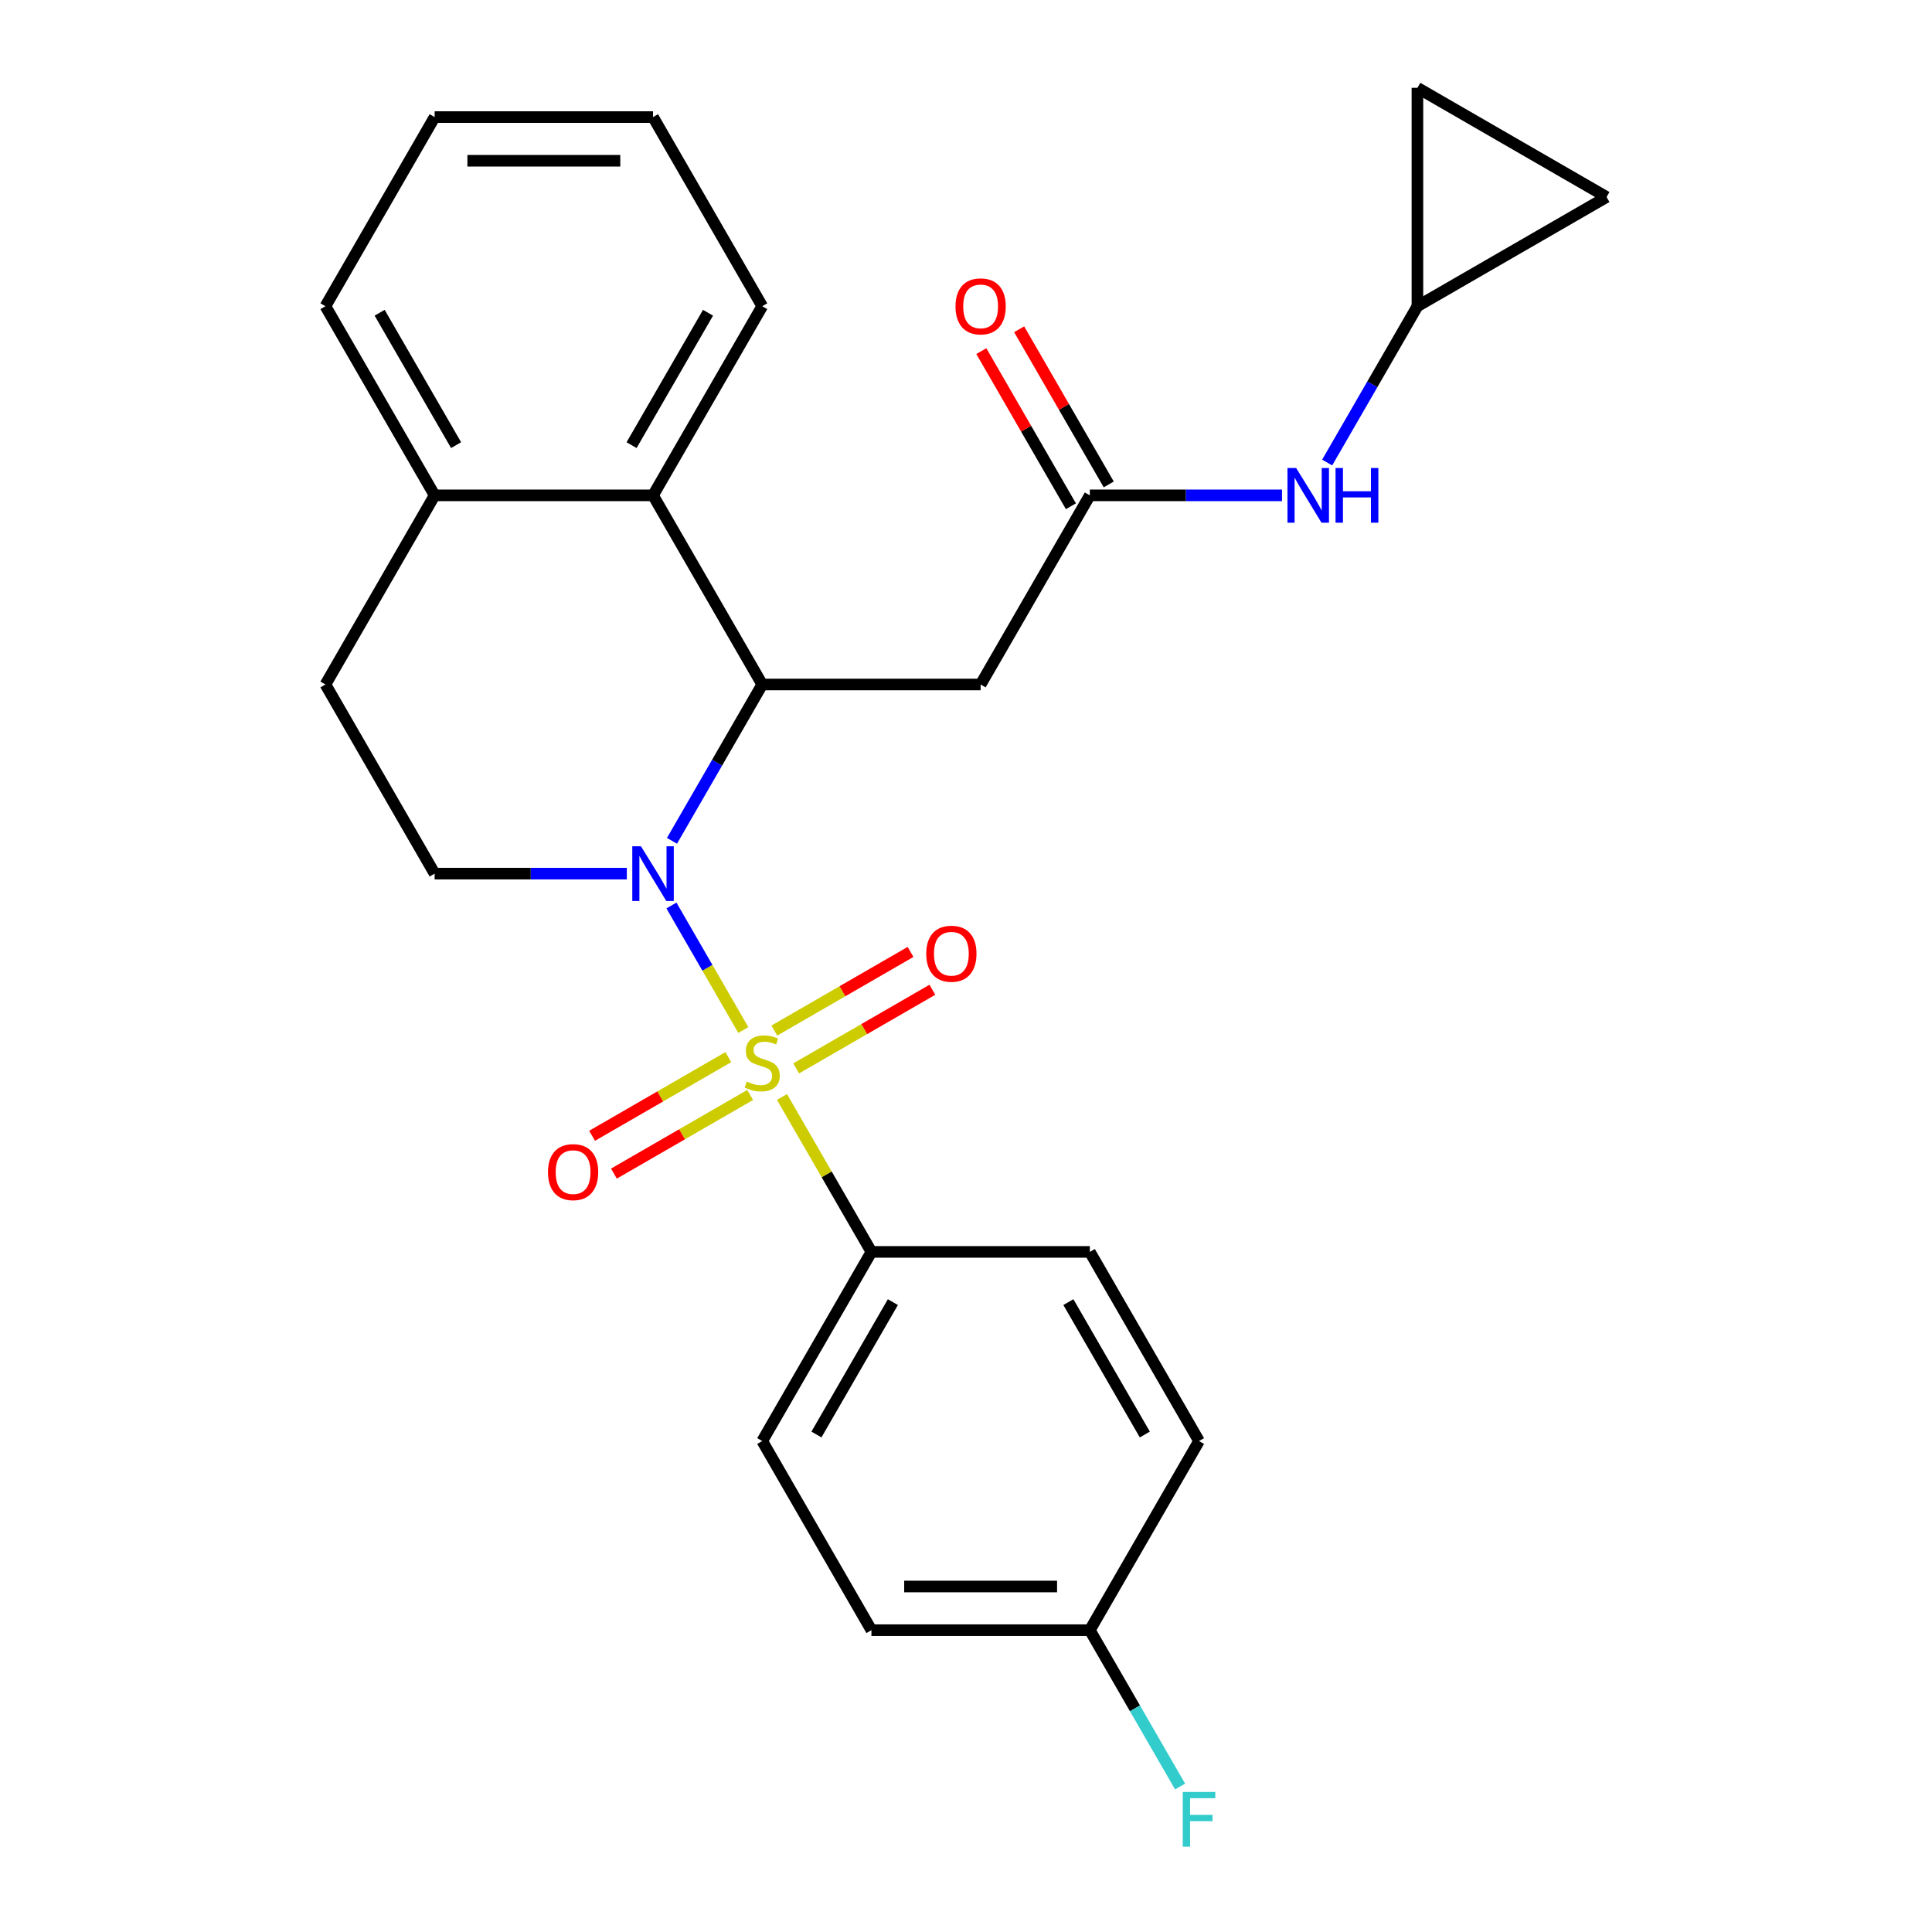 <?xml version='1.0' encoding='iso-8859-1'?>
<svg version='1.1' baseProfile='full'
              xmlns='http://www.w3.org/2000/svg'
                      xmlns:rdkit='http://www.rdkit.org/xml'
                      xmlns:xlink='http://www.w3.org/1999/xlink'
                  xml:space='preserve'
width='1000px' height='1000px' viewBox='0 0 1000 1000'>
<!-- END OF HEADER -->
<rect style='opacity:1.0;fill:#FFFFFF;stroke:none' width='1000' height='1000' x='0' y='0'> </rect>
<path class='bond-0' d='M 384.746,533.14 L 366.14,500.913' style='fill:none;fill-rule:evenodd;stroke:#CCCC00;stroke-width:6px;stroke-linecap:butt;stroke-linejoin:miter;stroke-opacity:1' />
<path class='bond-0' d='M 366.14,500.913 L 347.534,468.685' style='fill:none;fill-rule:evenodd;stroke:#0000FF;stroke-width:6px;stroke-linecap:butt;stroke-linejoin:miter;stroke-opacity:1' />
<path class='bond-5' d='M 404.753,567.792 L 427.902,607.888' style='fill:none;fill-rule:evenodd;stroke:#CCCC00;stroke-width:6px;stroke-linecap:butt;stroke-linejoin:miter;stroke-opacity:1' />
<path class='bond-5' d='M 427.902,607.888 L 451.051,647.983' style='fill:none;fill-rule:evenodd;stroke:#000000;stroke-width:6px;stroke-linecap:butt;stroke-linejoin:miter;stroke-opacity:1' />
<path class='bond-7' d='M 412.088,553.002 L 447.343,532.648' style='fill:none;fill-rule:evenodd;stroke:#CCCC00;stroke-width:6px;stroke-linecap:butt;stroke-linejoin:miter;stroke-opacity:1' />
<path class='bond-7' d='M 447.343,532.648 L 482.597,512.293' style='fill:none;fill-rule:evenodd;stroke:#FF0000;stroke-width:6px;stroke-linecap:butt;stroke-linejoin:miter;stroke-opacity:1' />
<path class='bond-7' d='M 400.784,533.422 L 436.039,513.068' style='fill:none;fill-rule:evenodd;stroke:#CCCC00;stroke-width:6px;stroke-linecap:butt;stroke-linejoin:miter;stroke-opacity:1' />
<path class='bond-7' d='M 436.039,513.068 L 471.293,492.714' style='fill:none;fill-rule:evenodd;stroke:#FF0000;stroke-width:6px;stroke-linecap:butt;stroke-linejoin:miter;stroke-opacity:1' />
<path class='bond-8' d='M 376.972,547.17 L 341.718,567.524' style='fill:none;fill-rule:evenodd;stroke:#CCCC00;stroke-width:6px;stroke-linecap:butt;stroke-linejoin:miter;stroke-opacity:1' />
<path class='bond-8' d='M 341.718,567.524 L 306.463,587.879' style='fill:none;fill-rule:evenodd;stroke:#FF0000;stroke-width:6px;stroke-linecap:butt;stroke-linejoin:miter;stroke-opacity:1' />
<path class='bond-8' d='M 388.276,566.75 L 353.022,587.104' style='fill:none;fill-rule:evenodd;stroke:#CCCC00;stroke-width:6px;stroke-linecap:butt;stroke-linejoin:miter;stroke-opacity:1' />
<path class='bond-8' d='M 353.022,587.104 L 317.767,607.458' style='fill:none;fill-rule:evenodd;stroke:#FF0000;stroke-width:6px;stroke-linecap:butt;stroke-linejoin:miter;stroke-opacity:1' />
<path class='bond-1' d='M 347.816,435.203 L 371.173,394.747' style='fill:none;fill-rule:evenodd;stroke:#0000FF;stroke-width:6px;stroke-linecap:butt;stroke-linejoin:miter;stroke-opacity:1' />
<path class='bond-1' d='M 371.173,394.747 L 394.53,354.291' style='fill:none;fill-rule:evenodd;stroke:#000000;stroke-width:6px;stroke-linecap:butt;stroke-linejoin:miter;stroke-opacity:1' />
<path class='bond-6' d='M 324.443,452.189 L 274.705,452.189' style='fill:none;fill-rule:evenodd;stroke:#0000FF;stroke-width:6px;stroke-linecap:butt;stroke-linejoin:miter;stroke-opacity:1' />
<path class='bond-6' d='M 274.705,452.189 L 224.967,452.189' style='fill:none;fill-rule:evenodd;stroke:#000000;stroke-width:6px;stroke-linecap:butt;stroke-linejoin:miter;stroke-opacity:1' />
<path class='bond-2' d='M 394.53,354.291 L 507.572,354.291' style='fill:none;fill-rule:evenodd;stroke:#000000;stroke-width:6px;stroke-linecap:butt;stroke-linejoin:miter;stroke-opacity:1' />
<path class='bond-3' d='M 394.53,354.291 L 338.009,256.394' style='fill:none;fill-rule:evenodd;stroke:#000000;stroke-width:6px;stroke-linecap:butt;stroke-linejoin:miter;stroke-opacity:1' />
<path class='bond-4' d='M 507.572,354.291 L 564.093,256.394' style='fill:none;fill-rule:evenodd;stroke:#000000;stroke-width:6px;stroke-linecap:butt;stroke-linejoin:miter;stroke-opacity:1' />
<path class='bond-22' d='M 338.009,256.394 L 394.53,158.497' style='fill:none;fill-rule:evenodd;stroke:#000000;stroke-width:6px;stroke-linecap:butt;stroke-linejoin:miter;stroke-opacity:1' />
<path class='bond-22' d='M 326.908,230.405 L 366.473,161.877' style='fill:none;fill-rule:evenodd;stroke:#000000;stroke-width:6px;stroke-linecap:butt;stroke-linejoin:miter;stroke-opacity:1' />
<path class='bond-27' d='M 338.009,256.394 L 224.967,256.394' style='fill:none;fill-rule:evenodd;stroke:#000000;stroke-width:6px;stroke-linecap:butt;stroke-linejoin:miter;stroke-opacity:1' />
<path class='bond-10' d='M 564.093,256.394 L 613.831,256.394' style='fill:none;fill-rule:evenodd;stroke:#000000;stroke-width:6px;stroke-linecap:butt;stroke-linejoin:miter;stroke-opacity:1' />
<path class='bond-10' d='M 613.831,256.394 L 663.569,256.394' style='fill:none;fill-rule:evenodd;stroke:#0000FF;stroke-width:6px;stroke-linecap:butt;stroke-linejoin:miter;stroke-opacity:1' />
<path class='bond-14' d='M 573.883,250.742 L 550.699,210.586' style='fill:none;fill-rule:evenodd;stroke:#000000;stroke-width:6px;stroke-linecap:butt;stroke-linejoin:miter;stroke-opacity:1' />
<path class='bond-14' d='M 550.699,210.586 L 527.515,170.431' style='fill:none;fill-rule:evenodd;stroke:#FF0000;stroke-width:6px;stroke-linecap:butt;stroke-linejoin:miter;stroke-opacity:1' />
<path class='bond-14' d='M 554.304,262.046 L 531.12,221.89' style='fill:none;fill-rule:evenodd;stroke:#000000;stroke-width:6px;stroke-linecap:butt;stroke-linejoin:miter;stroke-opacity:1' />
<path class='bond-14' d='M 531.12,221.89 L 507.936,181.735' style='fill:none;fill-rule:evenodd;stroke:#FF0000;stroke-width:6px;stroke-linecap:butt;stroke-linejoin:miter;stroke-opacity:1' />
<path class='bond-16' d='M 451.051,647.983 L 394.53,745.881' style='fill:none;fill-rule:evenodd;stroke:#000000;stroke-width:6px;stroke-linecap:butt;stroke-linejoin:miter;stroke-opacity:1' />
<path class='bond-16' d='M 462.153,673.972 L 422.588,742.5' style='fill:none;fill-rule:evenodd;stroke:#000000;stroke-width:6px;stroke-linecap:butt;stroke-linejoin:miter;stroke-opacity:1' />
<path class='bond-17' d='M 451.051,647.983 L 564.093,647.983' style='fill:none;fill-rule:evenodd;stroke:#000000;stroke-width:6px;stroke-linecap:butt;stroke-linejoin:miter;stroke-opacity:1' />
<path class='bond-15' d='M 224.967,452.189 L 168.446,354.291' style='fill:none;fill-rule:evenodd;stroke:#000000;stroke-width:6px;stroke-linecap:butt;stroke-linejoin:miter;stroke-opacity:1' />
<path class='bond-9' d='M 733.657,158.497 L 710.3,198.952' style='fill:none;fill-rule:evenodd;stroke:#000000;stroke-width:6px;stroke-linecap:butt;stroke-linejoin:miter;stroke-opacity:1' />
<path class='bond-9' d='M 710.3,198.952 L 686.942,239.408' style='fill:none;fill-rule:evenodd;stroke:#0000FF;stroke-width:6px;stroke-linecap:butt;stroke-linejoin:miter;stroke-opacity:1' />
<path class='bond-11' d='M 733.657,158.497 L 831.554,101.976' style='fill:none;fill-rule:evenodd;stroke:#000000;stroke-width:6px;stroke-linecap:butt;stroke-linejoin:miter;stroke-opacity:1' />
<path class='bond-12' d='M 733.657,158.497 L 733.657,45.455' style='fill:none;fill-rule:evenodd;stroke:#000000;stroke-width:6px;stroke-linecap:butt;stroke-linejoin:miter;stroke-opacity:1' />
<path class='bond-29' d='M 831.554,101.976 L 733.657,45.455' style='fill:none;fill-rule:evenodd;stroke:#000000;stroke-width:6px;stroke-linecap:butt;stroke-linejoin:miter;stroke-opacity:1' />
<path class='bond-13' d='M 224.967,256.394 L 168.446,354.291' style='fill:none;fill-rule:evenodd;stroke:#000000;stroke-width:6px;stroke-linecap:butt;stroke-linejoin:miter;stroke-opacity:1' />
<path class='bond-23' d='M 224.967,256.394 L 168.446,158.497' style='fill:none;fill-rule:evenodd;stroke:#000000;stroke-width:6px;stroke-linecap:butt;stroke-linejoin:miter;stroke-opacity:1' />
<path class='bond-23' d='M 236.068,230.405 L 196.504,161.877' style='fill:none;fill-rule:evenodd;stroke:#000000;stroke-width:6px;stroke-linecap:butt;stroke-linejoin:miter;stroke-opacity:1' />
<path class='bond-20' d='M 394.53,745.881 L 451.051,843.778' style='fill:none;fill-rule:evenodd;stroke:#000000;stroke-width:6px;stroke-linecap:butt;stroke-linejoin:miter;stroke-opacity:1' />
<path class='bond-19' d='M 564.093,647.983 L 620.614,745.881' style='fill:none;fill-rule:evenodd;stroke:#000000;stroke-width:6px;stroke-linecap:butt;stroke-linejoin:miter;stroke-opacity:1' />
<path class='bond-19' d='M 552.992,673.972 L 592.557,742.5' style='fill:none;fill-rule:evenodd;stroke:#000000;stroke-width:6px;stroke-linecap:butt;stroke-linejoin:miter;stroke-opacity:1' />
<path class='bond-18' d='M 564.093,843.778 L 620.614,745.881' style='fill:none;fill-rule:evenodd;stroke:#000000;stroke-width:6px;stroke-linecap:butt;stroke-linejoin:miter;stroke-opacity:1' />
<path class='bond-21' d='M 564.093,843.778 L 587.451,884.234' style='fill:none;fill-rule:evenodd;stroke:#000000;stroke-width:6px;stroke-linecap:butt;stroke-linejoin:miter;stroke-opacity:1' />
<path class='bond-21' d='M 587.451,884.234 L 610.808,924.689' style='fill:none;fill-rule:evenodd;stroke:#33CCCC;stroke-width:6px;stroke-linecap:butt;stroke-linejoin:miter;stroke-opacity:1' />
<path class='bond-26' d='M 564.093,843.778 L 451.051,843.778' style='fill:none;fill-rule:evenodd;stroke:#000000;stroke-width:6px;stroke-linecap:butt;stroke-linejoin:miter;stroke-opacity:1' />
<path class='bond-26' d='M 547.137,821.17 L 468.008,821.17' style='fill:none;fill-rule:evenodd;stroke:#000000;stroke-width:6px;stroke-linecap:butt;stroke-linejoin:miter;stroke-opacity:1' />
<path class='bond-24' d='M 394.53,158.497 L 338.009,60.599' style='fill:none;fill-rule:evenodd;stroke:#000000;stroke-width:6px;stroke-linecap:butt;stroke-linejoin:miter;stroke-opacity:1' />
<path class='bond-25' d='M 168.446,158.497 L 224.967,60.599' style='fill:none;fill-rule:evenodd;stroke:#000000;stroke-width:6px;stroke-linecap:butt;stroke-linejoin:miter;stroke-opacity:1' />
<path class='bond-28' d='M 338.009,60.599 L 224.967,60.599' style='fill:none;fill-rule:evenodd;stroke:#000000;stroke-width:6px;stroke-linecap:butt;stroke-linejoin:miter;stroke-opacity:1' />
<path class='bond-28' d='M 321.053,83.208 L 241.923,83.208' style='fill:none;fill-rule:evenodd;stroke:#000000;stroke-width:6px;stroke-linecap:butt;stroke-linejoin:miter;stroke-opacity:1' />
<path  class='atom-0' d='M 386.53 559.806
Q 386.85 559.926, 388.17 560.486
Q 389.49 561.046, 390.93 561.406
Q 392.41 561.726, 393.85 561.726
Q 396.53 561.726, 398.09 560.446
Q 399.65 559.126, 399.65 556.846
Q 399.65 555.286, 398.85 554.326
Q 398.09 553.366, 396.89 552.846
Q 395.69 552.326, 393.69 551.726
Q 391.17 550.966, 389.65 550.246
Q 388.17 549.526, 387.09 548.006
Q 386.05 546.486, 386.05 543.926
Q 386.05 540.366, 388.45 538.166
Q 390.89 535.966, 395.69 535.966
Q 398.97 535.966, 402.69 537.526
L 401.77 540.606
Q 398.37 539.206, 395.81 539.206
Q 393.05 539.206, 391.53 540.366
Q 390.01 541.486, 390.05 543.446
Q 390.05 544.966, 390.81 545.886
Q 391.61 546.806, 392.73 547.326
Q 393.89 547.846, 395.81 548.446
Q 398.37 549.246, 399.89 550.046
Q 401.41 550.846, 402.49 552.486
Q 403.61 554.086, 403.61 556.846
Q 403.61 560.766, 400.97 562.886
Q 398.37 564.966, 394.01 564.966
Q 391.49 564.966, 389.57 564.406
Q 387.69 563.886, 385.45 562.966
L 386.53 559.806
' fill='#CCCC00'/>
<path  class='atom-1' d='M 331.749 438.029
L 341.029 453.029
Q 341.949 454.509, 343.429 457.189
Q 344.909 459.869, 344.989 460.029
L 344.989 438.029
L 348.749 438.029
L 348.749 466.349
L 344.869 466.349
L 334.909 449.949
Q 333.749 448.029, 332.509 445.829
Q 331.309 443.629, 330.949 442.949
L 330.949 466.349
L 327.269 466.349
L 327.269 438.029
L 331.749 438.029
' fill='#0000FF'/>
<path  class='atom-8' d='M 479.428 493.645
Q 479.428 486.845, 482.788 483.045
Q 486.148 479.245, 492.428 479.245
Q 498.708 479.245, 502.068 483.045
Q 505.428 486.845, 505.428 493.645
Q 505.428 500.525, 502.028 504.445
Q 498.628 508.325, 492.428 508.325
Q 486.188 508.325, 482.788 504.445
Q 479.428 500.565, 479.428 493.645
M 492.428 505.125
Q 496.748 505.125, 499.068 502.245
Q 501.428 499.325, 501.428 493.645
Q 501.428 488.085, 499.068 485.285
Q 496.748 482.445, 492.428 482.445
Q 488.108 482.445, 485.748 485.245
Q 483.428 488.045, 483.428 493.645
Q 483.428 499.365, 485.748 502.245
Q 488.108 505.125, 492.428 505.125
' fill='#FF0000'/>
<path  class='atom-9' d='M 283.633 606.687
Q 283.633 599.887, 286.993 596.087
Q 290.353 592.287, 296.633 592.287
Q 302.913 592.287, 306.273 596.087
Q 309.633 599.887, 309.633 606.687
Q 309.633 613.567, 306.233 617.487
Q 302.833 621.367, 296.633 621.367
Q 290.393 621.367, 286.993 617.487
Q 283.633 613.607, 283.633 606.687
M 296.633 618.167
Q 300.953 618.167, 303.273 615.287
Q 305.633 612.367, 305.633 606.687
Q 305.633 601.127, 303.273 598.327
Q 300.953 595.487, 296.633 595.487
Q 292.313 595.487, 289.953 598.287
Q 287.633 601.087, 287.633 606.687
Q 287.633 612.407, 289.953 615.287
Q 292.313 618.167, 296.633 618.167
' fill='#FF0000'/>
<path  class='atom-11' d='M 670.876 242.234
L 680.156 257.234
Q 681.076 258.714, 682.556 261.394
Q 684.036 264.074, 684.116 264.234
L 684.116 242.234
L 687.876 242.234
L 687.876 270.554
L 683.996 270.554
L 674.036 254.154
Q 672.876 252.234, 671.636 250.034
Q 670.436 247.834, 670.076 247.154
L 670.076 270.554
L 666.396 270.554
L 666.396 242.234
L 670.876 242.234
' fill='#0000FF'/>
<path  class='atom-11' d='M 691.276 242.234
L 695.116 242.234
L 695.116 254.274
L 709.596 254.274
L 709.596 242.234
L 713.436 242.234
L 713.436 270.554
L 709.596 270.554
L 709.596 257.474
L 695.116 257.474
L 695.116 270.554
L 691.276 270.554
L 691.276 242.234
' fill='#0000FF'/>
<path  class='atom-15' d='M 494.572 158.577
Q 494.572 151.777, 497.932 147.977
Q 501.292 144.177, 507.572 144.177
Q 513.852 144.177, 517.212 147.977
Q 520.572 151.777, 520.572 158.577
Q 520.572 165.457, 517.172 169.377
Q 513.772 173.257, 507.572 173.257
Q 501.332 173.257, 497.932 169.377
Q 494.572 165.497, 494.572 158.577
M 507.572 170.057
Q 511.892 170.057, 514.212 167.177
Q 516.572 164.257, 516.572 158.577
Q 516.572 153.017, 514.212 150.217
Q 511.892 147.377, 507.572 147.377
Q 503.252 147.377, 500.892 150.177
Q 498.572 152.977, 498.572 158.577
Q 498.572 164.297, 500.892 167.177
Q 503.252 170.057, 507.572 170.057
' fill='#FF0000'/>
<path  class='atom-22' d='M 612.194 927.515
L 629.034 927.515
L 629.034 930.755
L 615.994 930.755
L 615.994 939.355
L 627.594 939.355
L 627.594 942.635
L 615.994 942.635
L 615.994 955.835
L 612.194 955.835
L 612.194 927.515
' fill='#33CCCC'/>
</svg>
